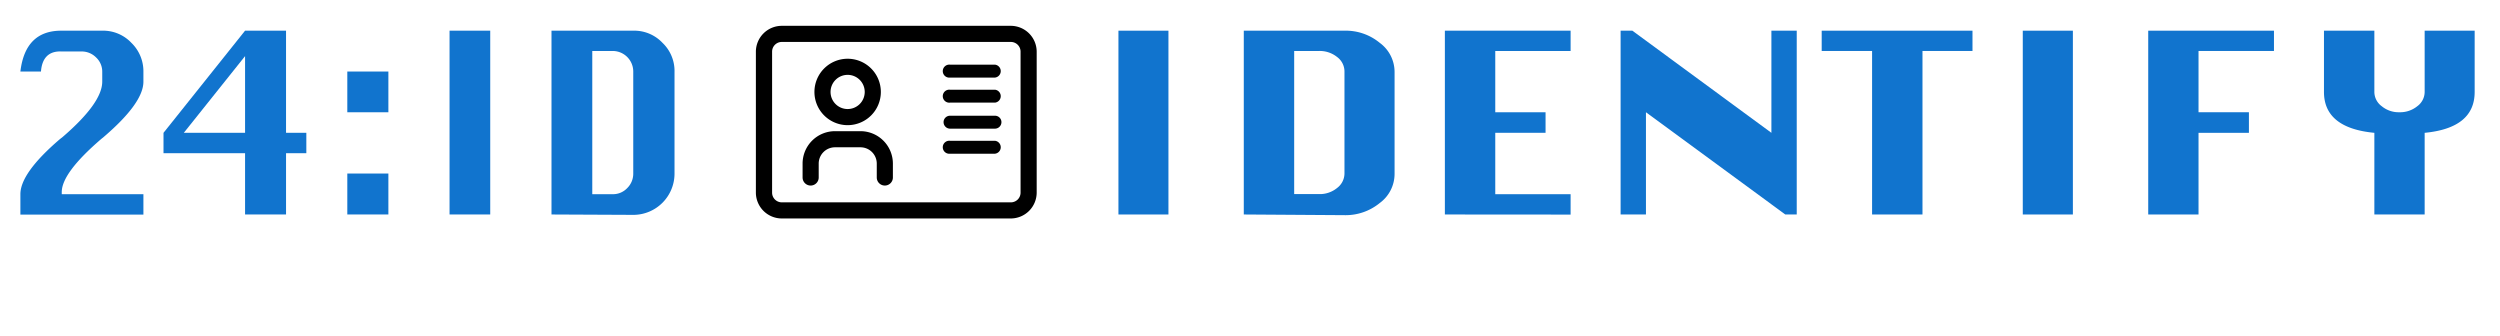 <svg id="Ebene_1" data-name="Ebene 1" xmlns="http://www.w3.org/2000/svg" viewBox="0 0 257.48 34.61"><defs><style>.cls-1{fill:#1174ce;}</style></defs><path d="M104.11,2.66H80.52a2.67,2.67,0,0,0-2.67,2.66V19.84a2.67,2.67,0,0,0,2.67,2.66h23.59a2.67,2.67,0,0,0,2.66-2.66V5.32A2.67,2.67,0,0,0,104.11,2.66Zm1,17.18a1,1,0,0,1-1,1H80.52a1,1,0,0,1-1-1V5.32a1,1,0,0,1,1-1h23.59a1,1,0,0,1,1,1Z"/><path d="M102.48,11.92H97.85a.66.66,0,0,0-.67.66.67.67,0,0,0,.67.67h4.63a.67.67,0,0,0,.66-.67A.66.66,0,0,0,102.48,11.92Z"/><path d="M102.48,14.5H97.85a.67.67,0,1,0,0,1.33h4.63a.67.67,0,0,0,0-1.33Z"/><path d="M102.48,6.66H97.85a.67.67,0,1,0,0,1.33h4.63a.67.67,0,0,0,0-1.33Z"/><path d="M102.48,9.24H97.85a.67.67,0,1,0,0,1.33h4.63a.67.67,0,0,0,0-1.33Z"/><path d="M87.3,12.89a3.42,3.42,0,1,0-3.42-3.42A3.42,3.42,0,0,0,87.3,12.89Zm0-5.18a1.76,1.76,0,1,1-1.76,1.76A1.76,1.76,0,0,1,87.3,7.71Z"/><path d="M88.62,13.51H86a3.34,3.34,0,0,0-3.34,3.33v1.44a.83.83,0,0,0,1.66,0V16.84A1.68,1.68,0,0,1,86,15.17h2.62a1.68,1.68,0,0,1,1.68,1.67v1.44a.83.83,0,0,0,1.66,0V16.84A3.34,3.34,0,0,0,88.62,13.51Z"/><path class="cls-1" d="M4.22,7.37H2.1c.33-2.81,1.74-4.21,4.21-4.21h4.22a4,4,0,0,1,3,1.25,4.08,4.08,0,0,1,1.24,3v1q0,2.19-4.07,5.68l-.27.22c-2.71,2.33-4.07,4.15-4.07,5.48V20h8.41v2.1H2.1V20q0-2.19,4.08-5.68l.28-.22q4.06-3.5,4.07-5.68v-1a2,2,0,0,0-.63-1.5,2.09,2.09,0,0,0-1.49-.62H6.31C5,5.25,4.32,6,4.22,7.37Z"/><path class="cls-1" d="M25.24,22.09V15.78h-8.4v-2.1l8.4-10.52h4.22V13.68h2.09v2.1H29.46v6.31Zm0-8.41V5.78l-6.31,7.9Z"/><path class="cls-1" d="M35.77,11.56V7.37H40v4.19Zm0,10.53V17.87H40v4.22Z"/><path class="cls-1" d="M46.3,22.09V3.16h4.19V22.09Z"/><path class="cls-1" d="M56.8,22.09V3.16h8.43a4,4,0,0,1,3,1.25,4,4,0,0,1,1.24,3v10.5a4.25,4.25,0,0,1-4.19,4.22ZM61,20h2.1a2,2,0,0,0,1.5-.63,2.07,2.07,0,0,0,.62-1.49V7.37a2.12,2.12,0,0,0-2.12-2.12H61Z"/><path class="cls-1" d="M115.19,22.09V3.16h5.15V22.09Z"/><path class="cls-1" d="M128.1,22.09V3.16h10.37a5.49,5.49,0,0,1,3.63,1.25,3.72,3.72,0,0,1,1.53,3v10.5a3.72,3.72,0,0,1-1.53,3,5.54,5.54,0,0,1-3.63,1.25Zm5.19-2.1h2.57a2.8,2.8,0,0,0,1.85-.63,1.88,1.88,0,0,0,.76-1.49V7.37a1.86,1.86,0,0,0-.76-1.5,2.85,2.85,0,0,0-1.85-.62h-2.57Z"/><path class="cls-1" d="M148.81,22.09V3.16h12.95V5.25H154v6.31h5.18v2.12H154V20h7.76v2.1Z"/><path class="cls-1" d="M166.91,22.09V3.16h1.21l14.32,10.52V3.16h2.61V22.09h-1.18L169.52,11.56V22.09Z"/><path class="cls-1" d="M192.81,22.09V5.25h-5.19V3.16h15.53V5.25H198V22.09Z"/><path class="cls-1" d="M208.33,22.09V3.16h5.16V22.09Z"/><path class="cls-1" d="M221.25,22.09V3.16H234.2V5.25h-7.77v6.31h5.19v2.12h-5.19v8.41Z"/><path class="cls-1" d="M244.54,22.09V13.68c-3.46-.33-5.19-1.74-5.19-4.21V3.16h5.19V9.47a1.83,1.83,0,0,0,.76,1.47,2.73,2.73,0,0,0,1.81.62,2.8,2.8,0,0,0,1.85-.62,1.83,1.83,0,0,0,.76-1.47V3.16h5.15V9.47c0,2.47-1.71,3.88-5.15,4.21v8.41Z"/></svg>